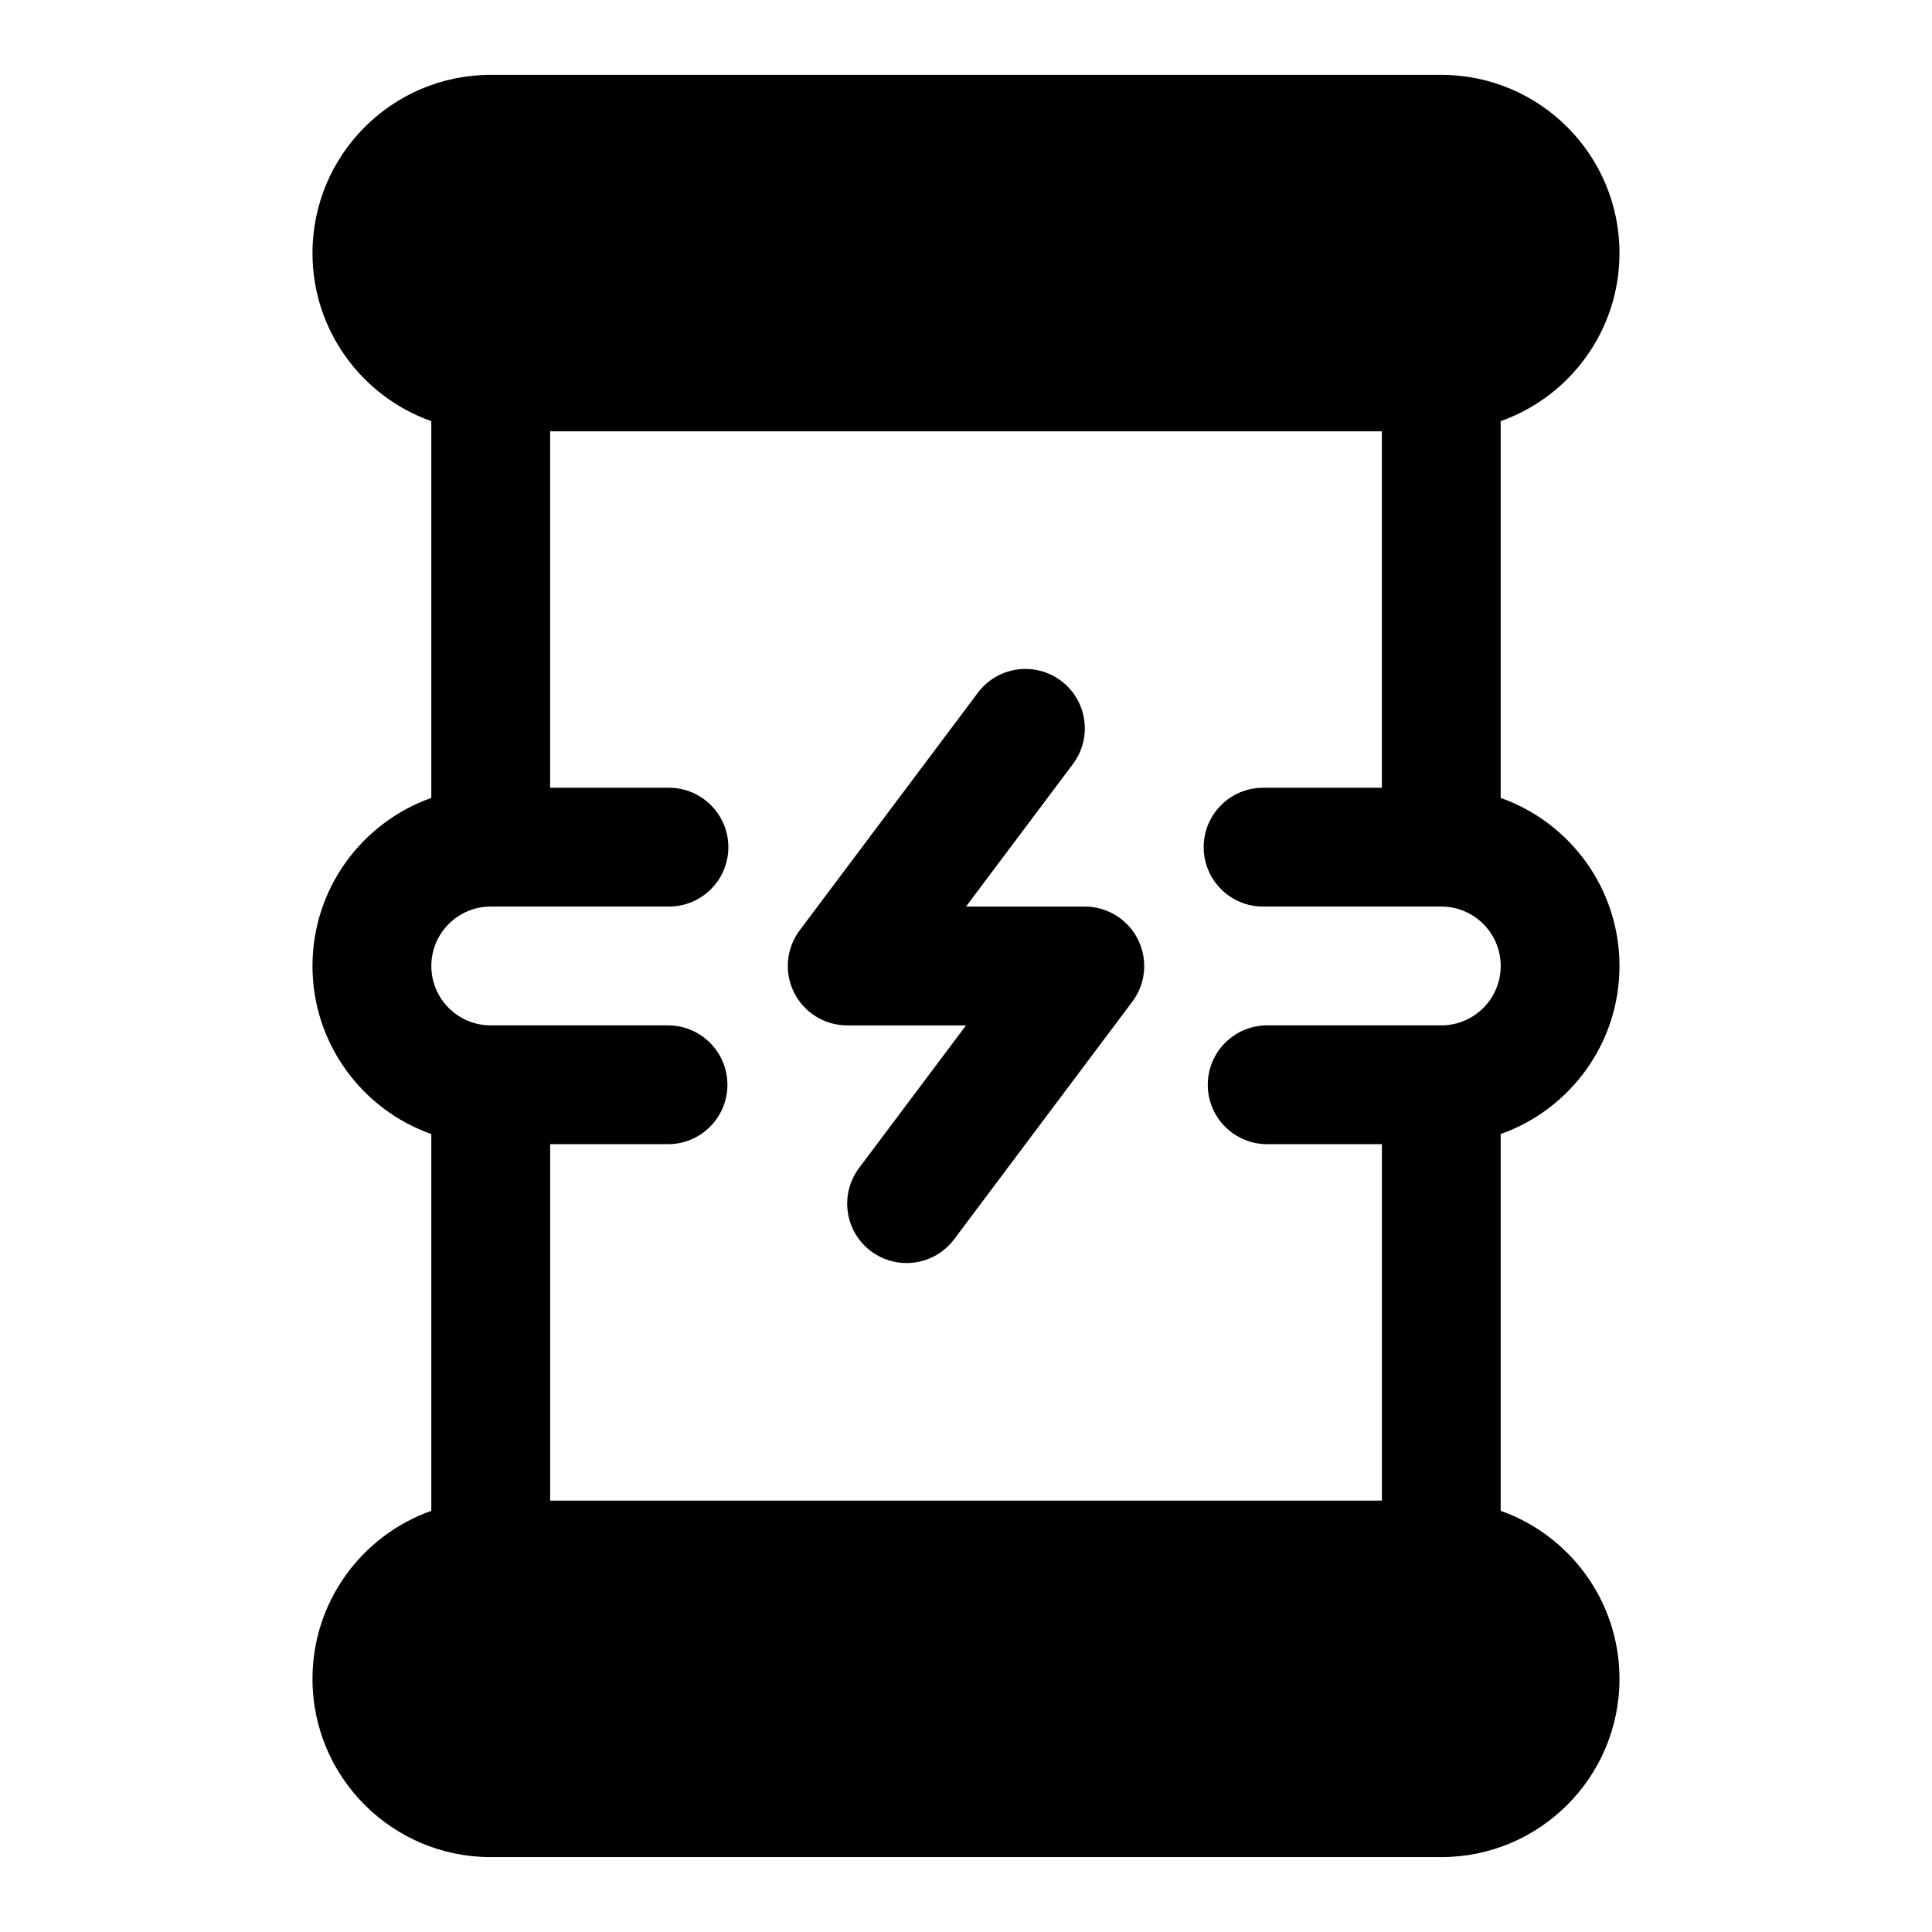 <?xml version="1.0" encoding="UTF-8"?>
<!-- Uploaded to: ICON Repo, www.iconrepo.com, Generator: ICON Repo Mixer Tools -->
<svg fill="#000000" width="800px" height="800px" version="1.1" viewBox="144 144 512 512" xmlns="http://www.w3.org/2000/svg">
 <path d="m258.3 255.61v99.848c-18.344 6.488-31.488 23.992-31.488 44.539s13.145 38.055 31.488 44.539v99.848c-18.344 6.488-31.488 23.992-31.488 44.539 0 26.07 21.16 47.23 47.23 47.23h251.91c26.07 0 47.23-21.16 47.23-47.23 0-20.547-13.145-38.055-31.488-44.539v-99.848c18.344-6.488 31.488-23.992 31.488-44.539s-13.145-38.055-31.488-44.539v-99.848c18.344-6.488 31.488-23.992 31.488-44.539 0-26.07-21.16-47.23-47.23-47.23h-251.91c-26.07 0-47.23 21.16-47.23 47.23 0 20.547 13.145 38.055 31.488 44.539zm251.91 97.156v-94.465h-220.42v94.465h31.488c8.691 0 15.742 7.055 15.742 15.742 0 8.691-7.055 15.742-15.742 15.742h-47.23c-8.691 0-15.742 7.055-15.742 15.742 0 8.691 7.055 15.742 15.742 15.742h46.98c8.691 0 15.742 7.055 15.742 15.742 0 8.691-7.055 15.742-15.742 15.742h-31.234v94.465h220.42v-94.465h-30.402c-8.691 0-15.742-7.055-15.742-15.742 0-8.691 7.055-15.742 15.742-15.742h46.145c8.691 0 15.742-7.055 15.742-15.742 0-8.691-7.055-15.742-15.742-15.742h-47.23c-8.691 0-15.742-7.055-15.742-15.742 0-8.691 7.055-15.742 15.742-15.742h31.488zm-107.06-25.191-47.23 62.977c-3.574 4.769-4.156 11.148-1.48 16.484 2.66 5.336 8.109 8.707 14.074 8.707h31.488s-28.34 37.785-28.34 37.785c-5.211 6.957-3.809 16.832 3.148 22.043 6.957 5.211 16.832 3.809 22.043-3.148l47.23-62.977c3.574-4.769 4.156-11.148 1.48-16.484-2.66-5.336-8.109-8.707-14.074-8.707h-31.488s28.34-37.785 28.34-37.785c5.211-6.957 3.809-16.832-3.148-22.043-6.957-5.211-16.832-3.809-22.043 3.148z" fill-rule="evenodd"/>
</svg>